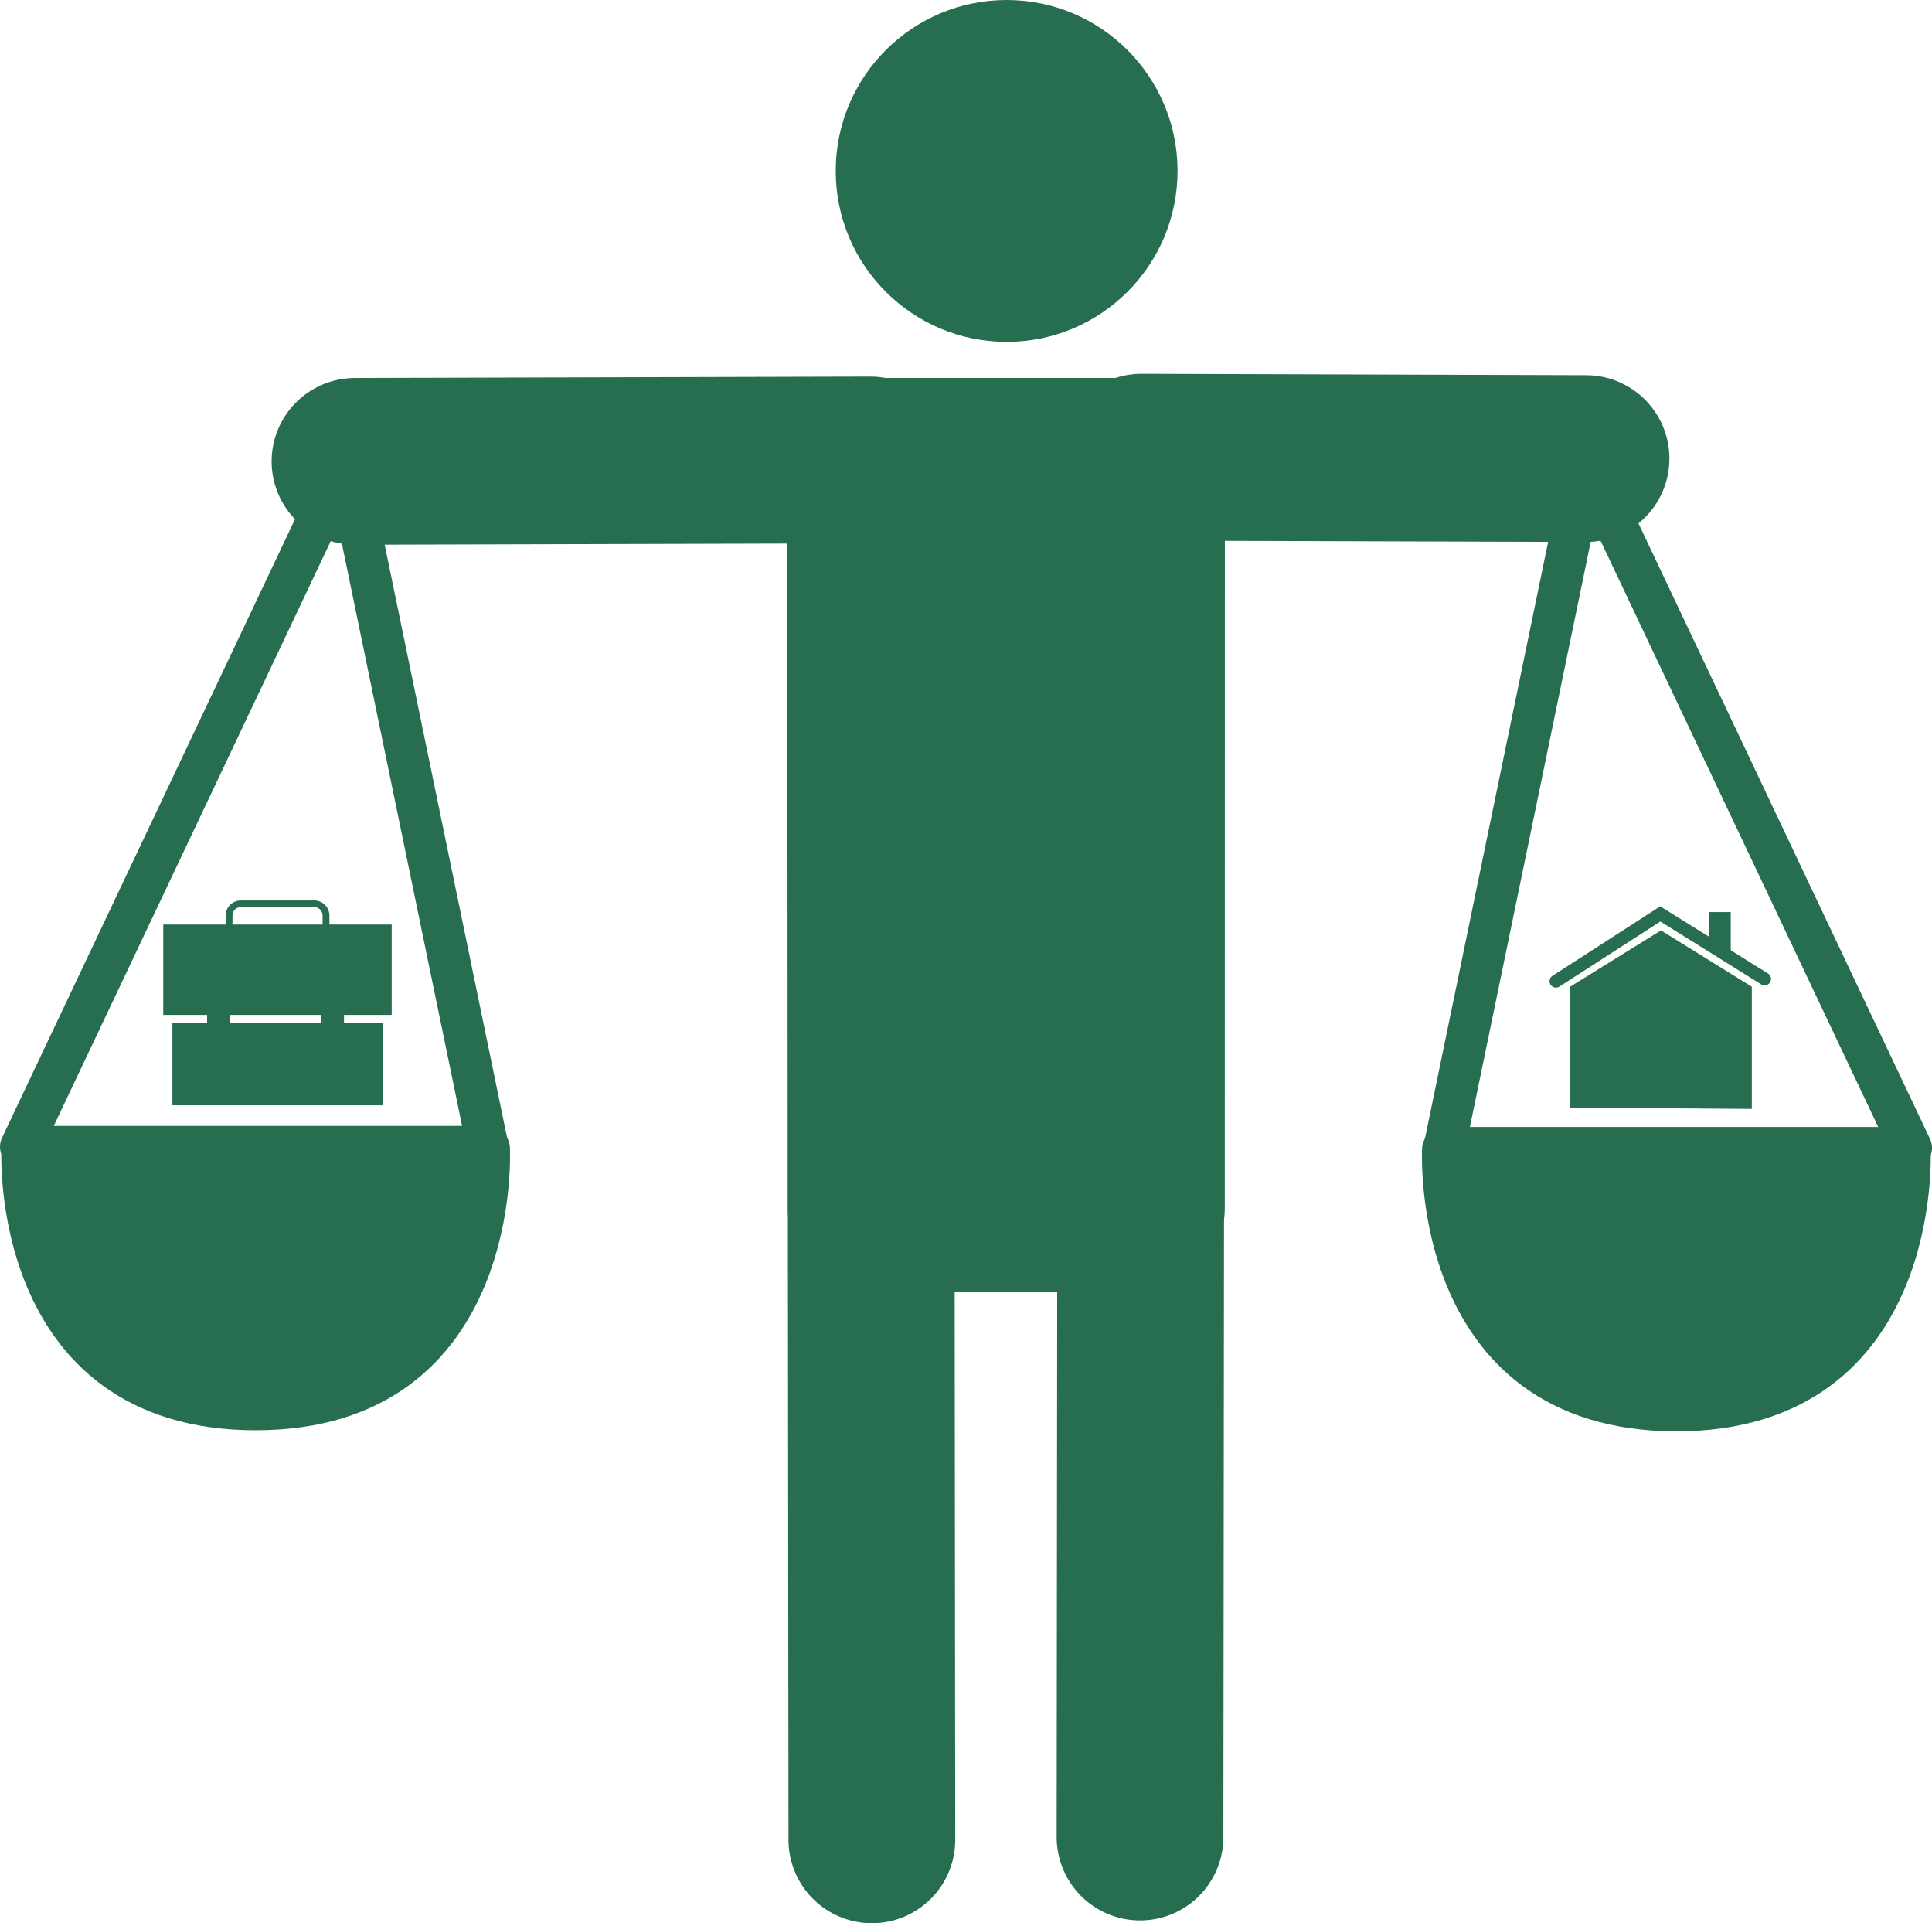 <?xml version="1.0" encoding="UTF-8"?> <svg xmlns="http://www.w3.org/2000/svg" viewBox="0 0 695.25 692"><defs><style>.a,.c,.f{fill:none;}.a,.b,.c,.d,.f{stroke:#266e4f;stroke-linecap:round;}.a,.b,.c,.d{stroke-linejoin:round;}.a,.b{stroke-width:60px;}.c,.d{stroke-width:15px;}.e{fill:#266e4f;}.f{stroke-miterlimit:10;stroke-width:4.61px;}</style></defs><polyline fill="#266e4f" class="a" points="127.75 166 313.25 165.5 313.75 662"></polyline><polyline fill="#266e4f" class="a" points="570.75 165 410.75 164.5 410.25 661"></polyline><polygon fill="#266e4f" class="b" points="410.75 166 313.71 166 313.52 434.75 410.75 434.75 410.75 166"></polygon><circle fill="#266e4f" cx="362.25" cy="61.5" r="61.5"></circle><polygon fill="#266e4f" class="c" points="570.75 166 519.75 413 687.75 413 570.75 166"></polygon><path fill="#266e4f" class="d" d="M983.5,532.5s-5,94,84,94,84-94,84-94Z" transform="translate(-464.25 -119)"></path><polygon fill="#266e4f" class="c" points="124.5 165.62 175.5 412.62 7.5 412.62 124.5 165.62"></polygon><path fill="#266e4f" class="d" d="M640.25,532.12s5,94-84,94-84-94-84-94Z" transform="translate(-464.25 -119)"></path><rect fill="#266e4f" x="64.77" y="338.66" width="70.21" height="20.51"></rect><path fill="#266e4f" d="M593.23,463.66v8.52H535v-8.52h58.21m12-12H523v32.52h82.21V451.66Z" transform="translate(-464.25 -119)"></path><rect fill="#266e4f" x="62.04" y="368.03" width="75.68" height="29.67"></rect><path fill="#266e4f" d="M577.34,445.41a3,3,0,0,1,3,3v9.26a3,3,0,0,1-3,3H550.91a3,3,0,0,1-3-3v-9.26a3,3,0,0,1,3-3h26.43m0-2.41H550.91a5.45,5.45,0,0,0-5.45,5.45v9.26a5.45,5.45,0,0,0,5.45,5.45h26.43a5.45,5.45,0,0,0,5.46-5.45v-9.26a5.45,5.45,0,0,0-5.46-5.45Z" transform="translate(-464.25 -119)"></path><polygon fill="#266e4f" class="e" points="82.77 360.79 74.53 360.79 74.53 374.56 82.77 374.56 82.77 360.79 82.77 360.79"></polygon><polygon fill="#266e4f" class="e" points="123.8 360.79 115.56 360.79 115.56 374.56 123.8 374.56 123.8 360.79 123.8 360.79"></polygon><polygon fill="#266e4f" points="630.41 399 565.02 398.51 565.02 355.03 597.72 334.77 630.41 355.03 630.41 399"></polygon><polyline fill="#266e4f" class="f" points="559.92 353.05 597.47 328.84 635.02 352.23"></polyline><polygon fill="#266e4f" points="622.83 343 615.09 341.85 615.09 328.18 622.83 328.18 622.83 343"></polygon></svg> 